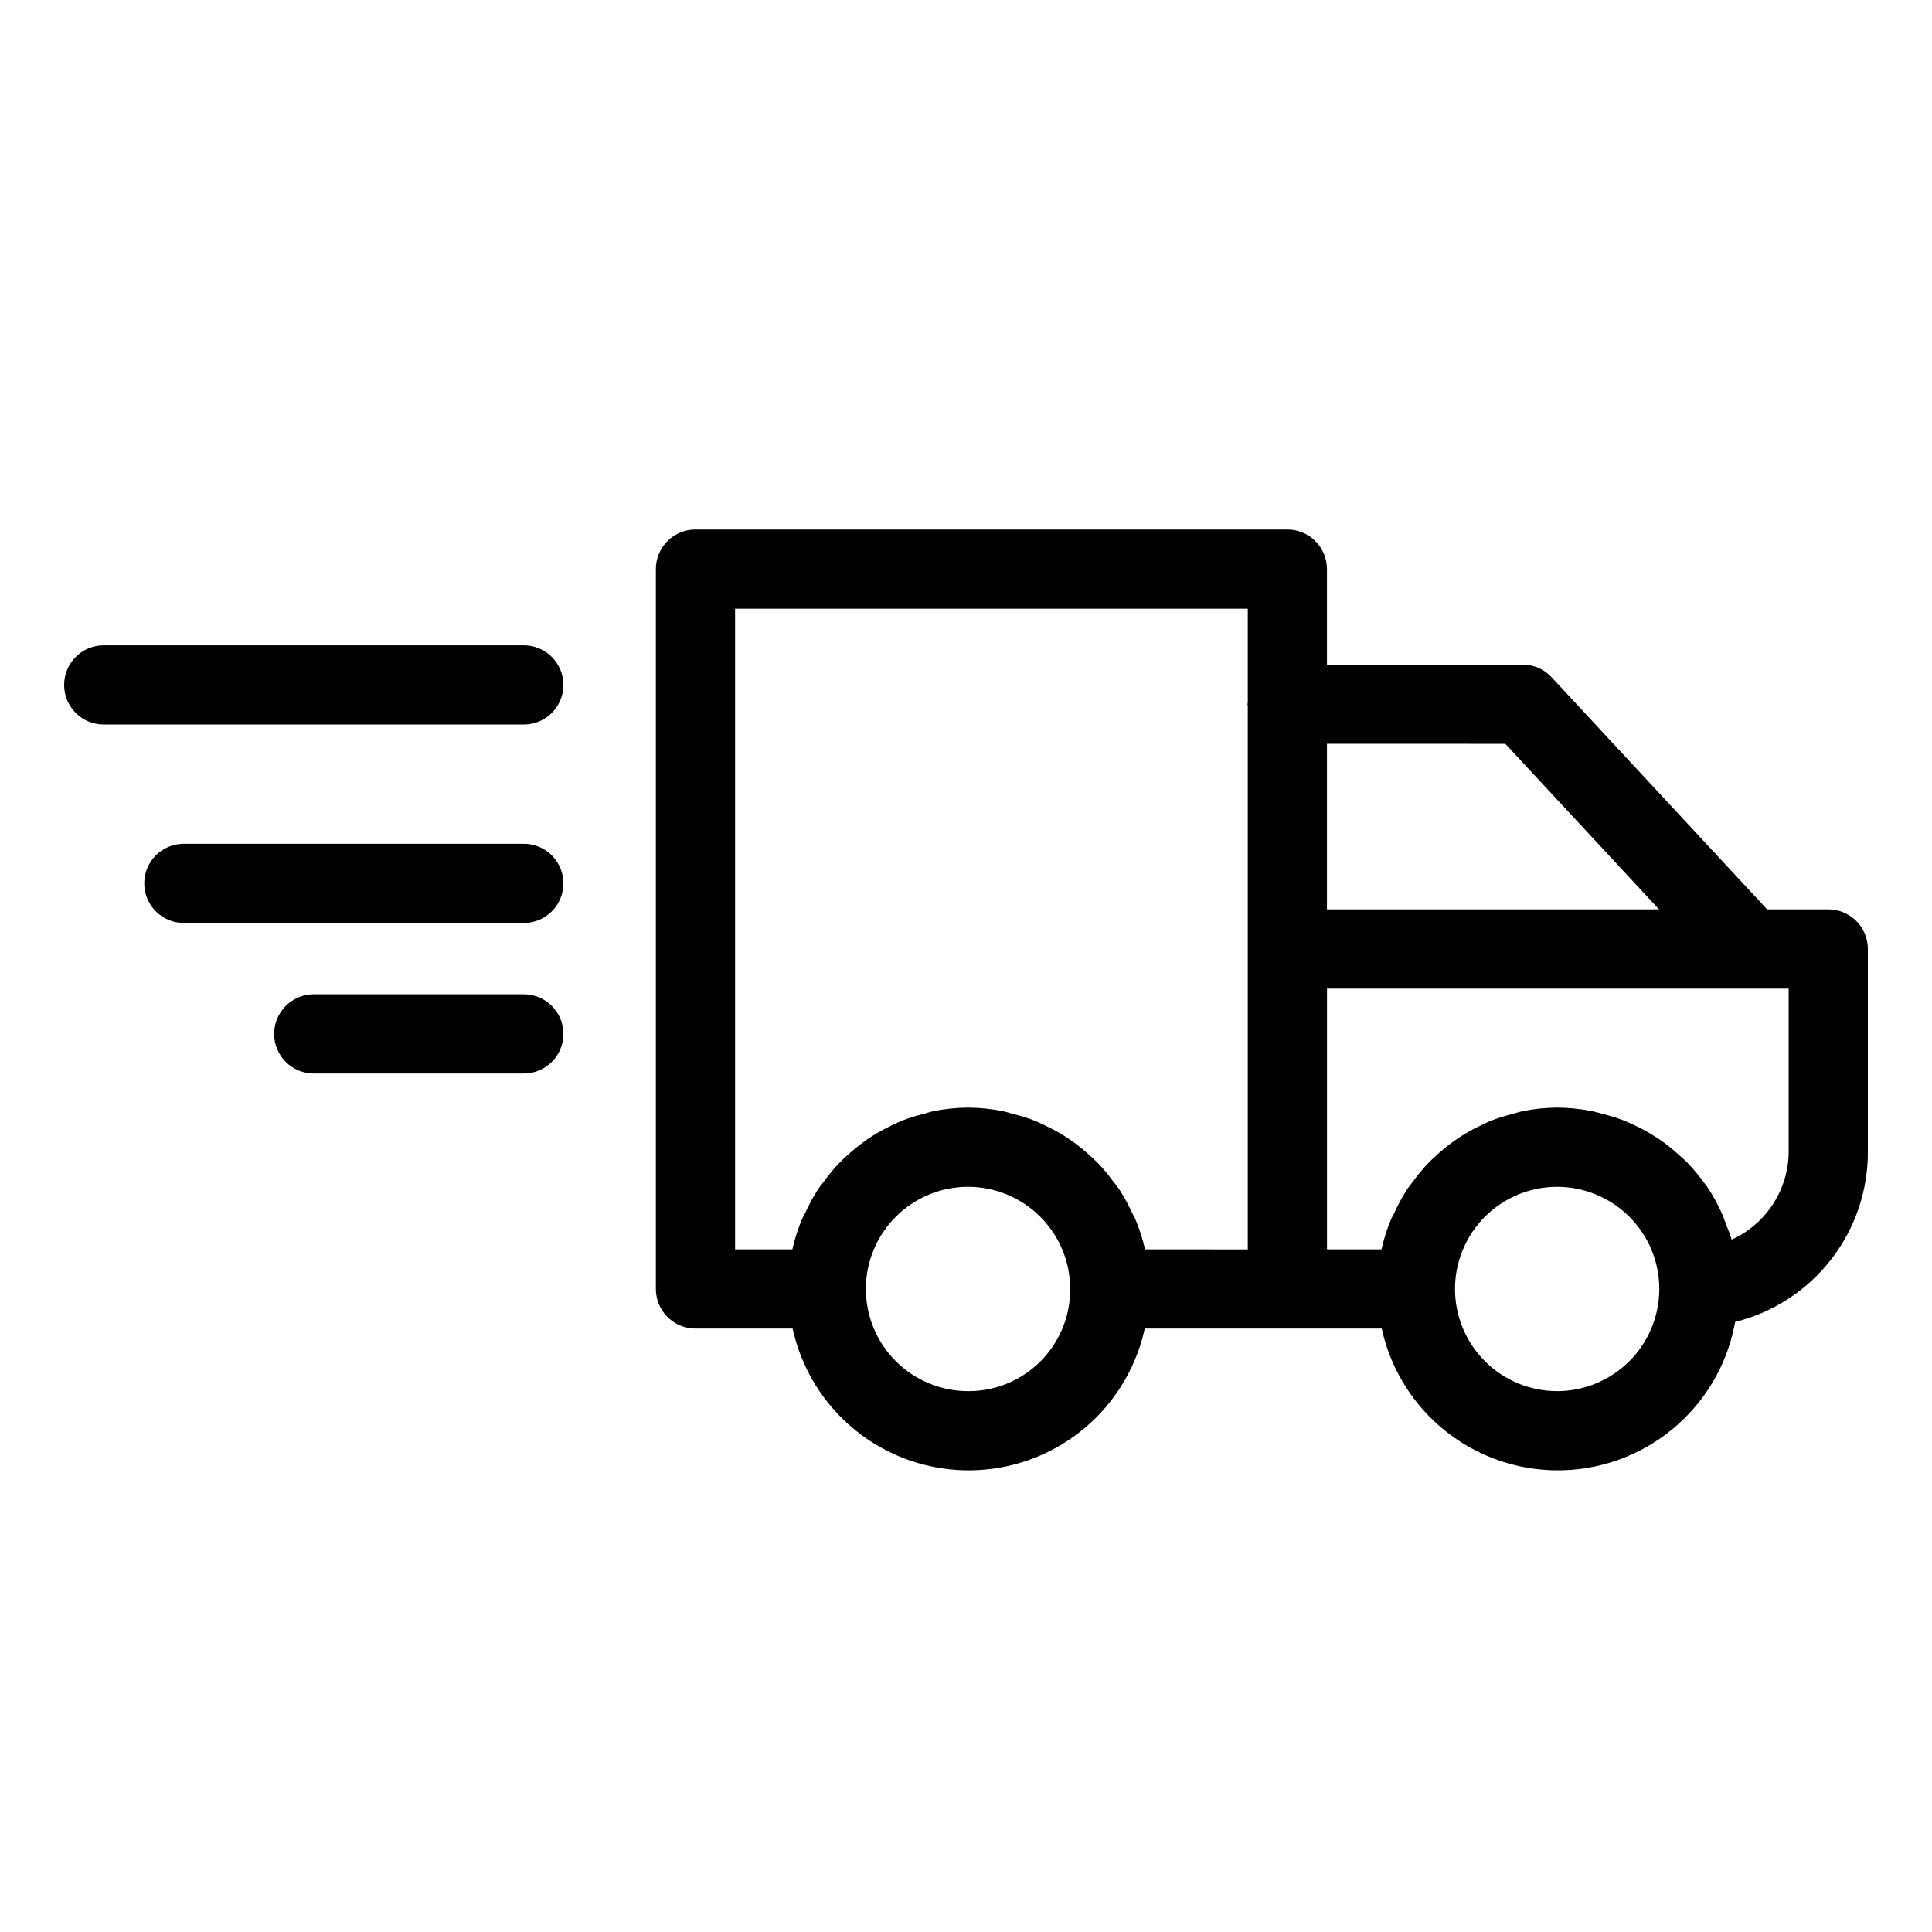 <?xml version="1.0" encoding="UTF-8"?>
<!-- Uploaded to: ICON Repo, www.svgrepo.com, Generator: ICON Repo Mixer Tools -->
<svg fill="#000000" width="800px" height="800px" version="1.1" viewBox="144 144 512 512" xmlns="http://www.w3.org/2000/svg">
 <g>
  <path d="m628.51 385h-16.195l-57.121-61.52c-1.984-2.141-4.769-3.356-7.688-3.356h-51.848v-25.305c0.004-2.785-1.102-5.457-3.07-7.426-1.969-1.965-4.641-3.074-7.422-3.07h-156.86c-2.781-0.004-5.453 1.105-7.422 3.07-1.969 1.969-3.074 4.641-3.074 7.426v190.77c0 2.781 1.105 5.453 3.074 7.422s4.641 3.074 7.422 3.074h25.754c3.121 14.301 12.633 26.379 25.801 32.77 13.168 6.394 28.539 6.394 41.707 0 13.168-6.391 22.68-18.469 25.801-32.77h62.812-0.004c3.168 14.504 12.902 26.711 26.34 33.027 13.434 6.316 29.043 6.027 42.234-0.789 13.191-6.816 22.461-19.375 25.086-33.992 10.141-2.519 19.137-8.395 25.52-16.672 6.383-8.273 9.785-18.465 9.648-28.914v-53.254c0-2.785-1.105-5.457-3.074-7.426-1.969-1.965-4.637-3.07-7.422-3.07zm-85.586-43.879 40.746 43.879h-88.012v-43.883zm-204.12-35.805h135.87v24.902c-0.004 0.145-0.082 0.262-0.082 0.406 0 0.145 0.078 0.262 0.082 0.406v144.07l-27.227-0.004c-0.617-2.731-1.473-5.402-2.555-7.981-0.254-0.609-0.621-1.152-0.898-1.746-0.938-2.055-2.016-4.039-3.227-5.938-0.574-0.883-1.25-1.676-1.883-2.516v-0.004c-1.09-1.488-2.266-2.91-3.519-4.266-0.789-0.832-1.625-1.594-2.469-2.367-1.297-1.195-2.66-2.32-4.078-3.367-0.938-0.688-1.883-1.34-2.871-1.961v0.004c-1.531-0.949-3.109-1.809-4.734-2.574-1.02-0.488-2.012-0.996-3.066-1.414-1.859-0.707-3.758-1.297-5.688-1.77-0.949-0.246-1.859-0.57-2.828-0.754-2.992-0.598-6.035-0.902-9.086-0.918-3.031 0.016-6.051 0.32-9.02 0.918-0.961 0.188-1.859 0.512-2.801 0.754-1.918 0.469-3.805 1.062-5.648 1.77-1.047 0.418-2.027 0.922-3.035 1.41h-0.004c-1.617 0.77-3.188 1.633-4.707 2.578-0.977 0.617-1.914 1.27-2.84 1.953l-0.004 0.004c-1.41 1.047-2.766 2.176-4.055 3.371-0.836 0.773-1.664 1.527-2.441 2.359-1.25 1.359-2.422 2.789-3.508 4.281-0.625 0.836-1.289 1.625-1.859 2.504h0.004c-1.215 1.914-2.293 3.91-3.223 5.973-0.27 0.582-0.625 1.113-0.871 1.707h-0.004c-1.078 2.586-1.93 5.258-2.543 7.988h-15.18zm61.734 207.35h0.004c-7.184 0-14.066-2.852-19.145-7.93-5.078-5.078-7.934-11.965-7.934-19.145s2.852-14.066 7.93-19.145c5.078-5.074 11.965-7.93 19.145-7.93 7.18 0 14.066 2.856 19.145 7.934s7.93 11.961 7.93 19.145c0.039 7.191-2.801 14.098-7.887 19.184-5.086 5.086-11.992 7.926-19.184 7.887zm156.12 0h0.004c-7.172 0-14.047-2.844-19.125-7.91-5.074-5.062-7.934-11.934-7.949-19.105-0.016-7.168 2.812-14.051 7.863-19.137 5.055-5.09 11.918-7.965 19.09-7.996 7.172-0.031 14.059 2.785 19.156 7.828 5.098 5.039 7.988 11.898 8.035 19.07 0 0.062 0.039 0.117 0.039 0.18h-0.039c-0.008 7.176-2.863 14.059-7.938 19.133s-11.957 7.93-19.133 7.938zm61.355-63.914h0.004c0.066 5-1.332 9.91-4.016 14.133-2.68 4.219-6.535 7.566-11.094 9.629-0.41-1.465-1.023-2.828-1.562-4.227-0.309-0.805-0.547-1.641-0.895-2.426-1.148-2.613-2.527-5.121-4.125-7.492-0.145-0.211-0.332-0.387-0.48-0.598h0.004c-1.48-2.098-3.129-4.074-4.93-5.906-0.652-0.664-1.375-1.242-2.066-1.867-1.398-1.289-2.875-2.488-4.418-3.598-0.863-0.609-1.75-1.164-2.652-1.715v-0.004c-1.559-0.953-3.172-1.812-4.832-2.582-0.965-0.449-1.922-0.891-2.922-1.277v0.004c-1.852-0.691-3.746-1.27-5.668-1.727-0.918-0.227-1.801-0.52-2.742-0.691-2.953-0.57-5.953-0.863-8.957-0.883-3.027 0.02-6.047 0.324-9.02 0.922-0.961 0.188-1.859 0.512-2.801 0.754-1.918 0.469-3.805 1.062-5.648 1.77-1.047 0.418-2.027 0.922-3.035 1.41h-0.004c-1.617 0.77-3.188 1.633-4.707 2.578-0.977 0.617-1.914 1.27-2.84 1.953v0.004c-1.414 1.047-2.769 2.176-4.059 3.371-0.836 0.773-1.664 1.527-2.441 2.359-1.25 1.359-2.422 2.785-3.508 4.277-0.625 0.836-1.289 1.625-1.859 2.504l0.004 0.004c-1.215 1.914-2.293 3.91-3.223 5.973-0.27 0.582-0.625 1.113-0.871 1.707h-0.004c-1.078 2.582-1.93 5.258-2.539 7.988h-14.441v-69.105h122.35z"/>
  <path d="m282.81 315.02h-111.32c-5.797 0-10.496 4.699-10.496 10.496s4.699 10.496 10.496 10.496h111.32c5.797 0 10.496-4.699 10.496-10.496s-4.699-10.496-10.496-10.496z"/>
  <path d="m282.81 367.61h-90.086c-5.797 0-10.496 4.699-10.496 10.496s4.699 10.496 10.496 10.496h90.086c5.797 0 10.496-4.699 10.496-10.496s-4.699-10.496-10.496-10.496z"/>
  <path d="m282.81 407.5h-55.668c-5.797 0-10.496 4.699-10.496 10.496 0 5.797 4.699 10.496 10.496 10.496h55.668c5.797 0 10.496-4.699 10.496-10.496 0-5.797-4.699-10.496-10.496-10.496z"/>
 </g>
</svg>